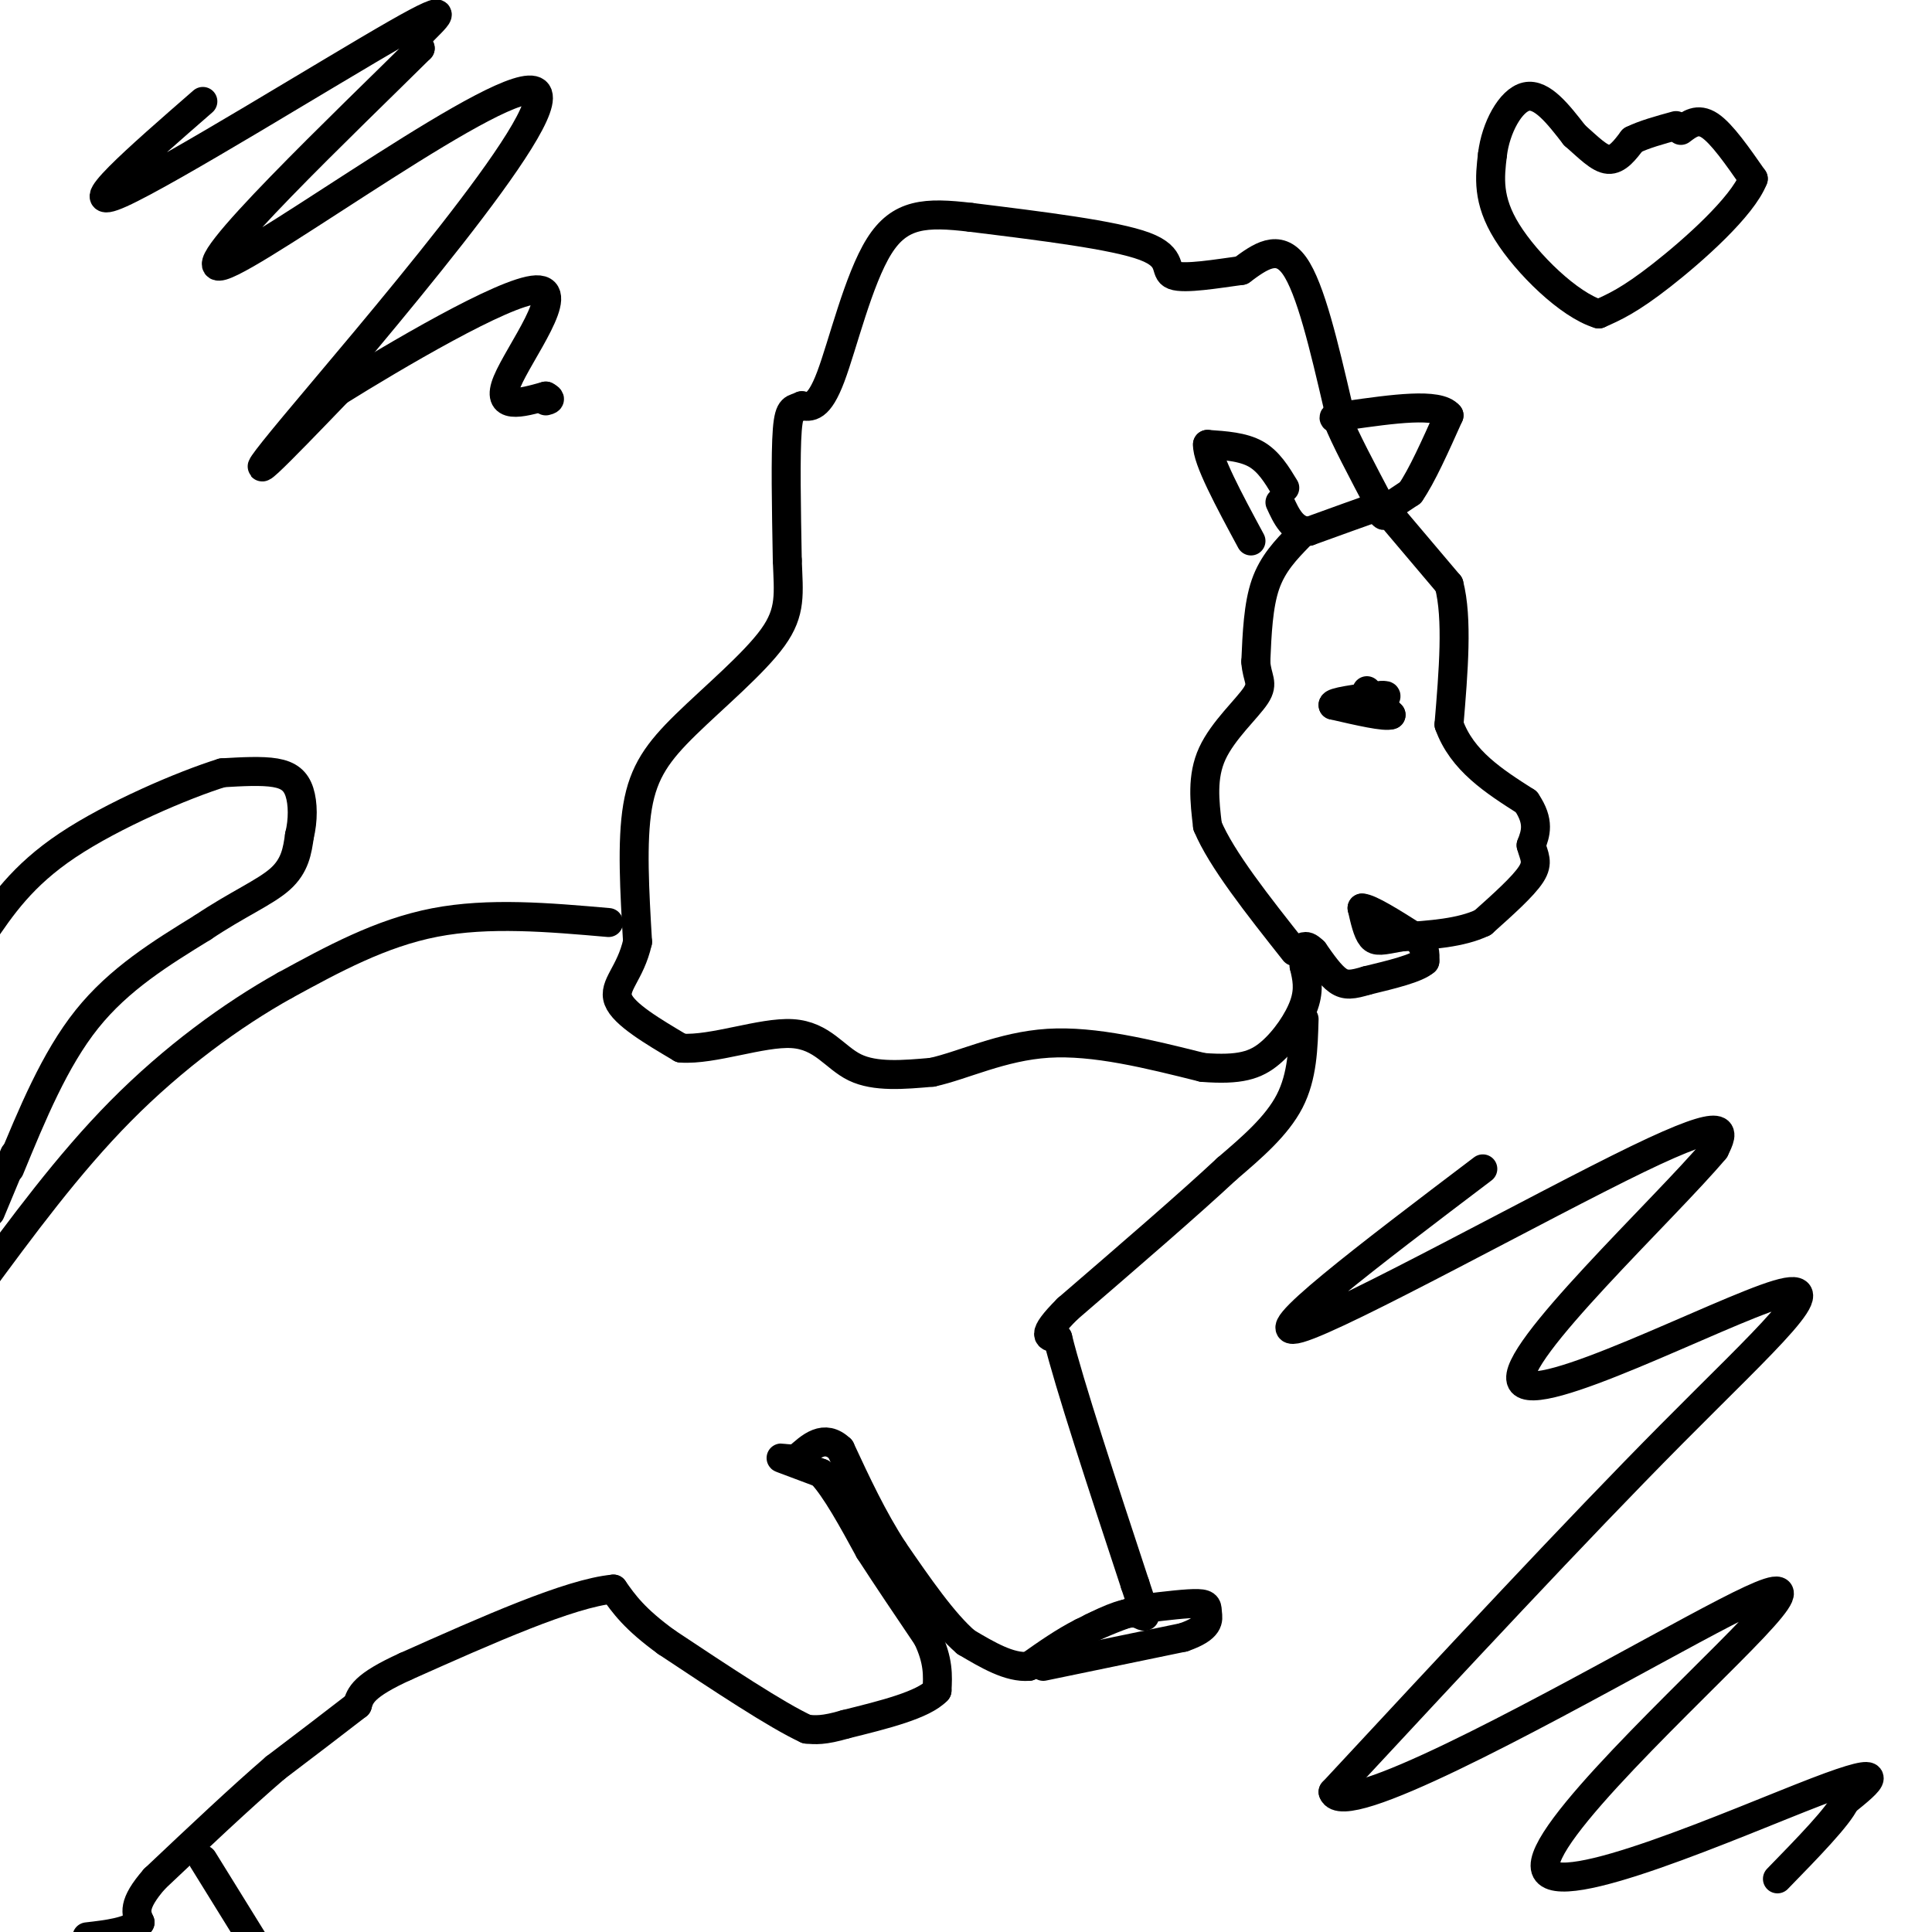 <svg viewBox='0 0 400 400' version='1.1' xmlns='http://www.w3.org/2000/svg' xmlns:xlink='http://www.w3.org/1999/xlink'><g fill='none' stroke='rgb(0,0,0)' stroke-width='6' stroke-linecap='round' stroke-linejoin='round'><path d='M289,108c0.000,0.000 11.000,13.000 11,13'/><path d='M300,121c1.833,7.000 0.917,18.000 0,29'/><path d='M300,150c2.667,7.500 9.333,11.750 16,16'/><path d='M316,166c2.833,4.167 1.917,6.583 1,9'/><path d='M317,175c0.600,2.289 1.600,3.511 0,6c-1.600,2.489 -5.800,6.244 -10,10'/><path d='M307,191c-4.500,2.167 -10.750,2.583 -17,3'/><path d='M290,194c-3.889,0.733 -5.111,1.067 -6,0c-0.889,-1.067 -1.444,-3.533 -2,-6'/><path d='M282,188c1.500,0.000 6.250,3.000 11,6'/><path d='M293,194c2.167,1.833 2.083,3.417 2,5'/><path d='M295,199c-1.667,1.500 -6.833,2.750 -12,4'/><path d='M283,203c-2.978,0.889 -4.422,1.111 -6,0c-1.578,-1.111 -3.289,-3.556 -5,-6'/><path d='M272,197c-1.167,-1.167 -1.583,-1.083 -2,-1'/><path d='M286,106c0.000,0.000 6.000,-4.000 6,-4'/><path d='M292,102c2.333,-3.333 5.167,-9.667 8,-16'/><path d='M300,86c-2.167,-2.667 -11.583,-1.333 -21,0'/><path d='M279,86c-3.833,0.167 -2.917,0.583 -2,1'/><path d='M277,87c1.167,3.167 5.083,10.583 9,18'/><path d='M286,105c1.333,3.000 0.167,1.500 -1,0'/><path d='M285,105c-2.500,0.833 -8.250,2.917 -14,5'/><path d='M271,110c-3.333,-0.167 -4.667,-3.083 -6,-6'/><path d='M277,84c-2.833,-12.167 -5.667,-24.333 -9,-29c-3.333,-4.667 -7.167,-1.833 -11,1'/><path d='M257,56c-4.940,0.667 -11.792,1.833 -14,1c-2.208,-0.833 0.226,-3.667 -6,-6c-6.226,-2.333 -21.113,-4.167 -36,-6'/><path d='M201,45c-9.345,-1.107 -14.708,-0.875 -19,6c-4.292,6.875 -7.512,20.393 -10,27c-2.488,6.607 -4.244,6.304 -6,6'/><path d='M166,84c-1.600,0.844 -2.600,-0.044 -3,5c-0.400,5.044 -0.200,16.022 0,27'/><path d='M163,116c0.252,6.892 0.882,10.620 -3,16c-3.882,5.380 -12.276,12.410 -18,18c-5.724,5.590 -8.778,9.740 -10,17c-1.222,7.260 -0.611,17.630 0,28'/><path d='M132,195c-1.467,6.578 -5.133,9.022 -4,12c1.133,2.978 7.067,6.489 13,10'/><path d='M141,217c6.631,0.464 16.708,-3.375 23,-3c6.292,0.375 8.798,4.964 13,7c4.202,2.036 10.101,1.518 16,1'/><path d='M193,222c6.400,-1.400 14.400,-5.400 24,-6c9.600,-0.600 20.800,2.200 32,5'/><path d='M249,221c7.702,0.595 10.958,-0.417 14,-3c3.042,-2.583 5.869,-6.738 7,-10c1.131,-3.262 0.565,-5.631 0,-8'/><path d='M270,200c0.000,-1.500 0.000,-1.250 0,-1'/><path d='M269,111c-2.750,2.833 -5.500,5.667 -7,10c-1.500,4.333 -1.750,10.167 -2,16'/><path d='M260,137c0.214,3.524 1.750,4.333 0,7c-1.750,2.667 -6.786,7.190 -9,12c-2.214,4.810 -1.607,9.905 -1,15'/><path d='M250,171c2.833,6.833 10.417,16.417 18,26'/><path d='M348,27c1.750,-1.333 3.500,-2.667 6,-1c2.500,1.667 5.750,6.333 9,11'/><path d='M363,37c-2.244,5.800 -12.356,14.800 -19,20c-6.644,5.200 -9.822,6.600 -13,8'/><path d='M331,65c-6.111,-1.822 -14.889,-10.378 -19,-17c-4.111,-6.622 -3.556,-11.311 -3,-16'/><path d='M309,32c0.644,-5.511 3.756,-11.289 7,-12c3.244,-0.711 6.622,3.644 10,8'/><path d='M326,28c2.889,2.533 5.111,4.867 7,5c1.889,0.133 3.444,-1.933 5,-4'/><path d='M338,29c2.333,-1.167 5.667,-2.083 9,-3'/><path d='M283,143c0.000,0.000 5.000,5.000 5,5'/><path d='M288,148c-1.167,0.500 -6.583,-0.750 -12,-2'/><path d='M276,146c-0.333,-0.667 4.833,-1.333 10,-2'/><path d='M286,144c1.667,-0.167 0.833,0.417 0,1'/><path d='M266,101c-1.667,-2.750 -3.333,-5.500 -6,-7c-2.667,-1.500 -6.333,-1.750 -10,-2'/><path d='M250,92c-0.167,3.000 4.417,11.500 9,20'/><path d='M126,191c-12.417,-1.083 -24.833,-2.167 -36,0c-11.167,2.167 -21.083,7.583 -31,13'/><path d='M59,204c-11.044,6.156 -23.156,15.044 -34,26c-10.844,10.956 -20.422,23.978 -30,37'/><path d='M270,211c-0.167,5.917 -0.333,11.833 -3,17c-2.667,5.167 -7.833,9.583 -13,14'/><path d='M254,242c-7.667,7.167 -20.333,18.083 -33,29'/><path d='M221,271c-5.833,5.833 -3.917,5.917 -2,6'/><path d='M219,277c2.333,9.500 9.167,30.250 16,51'/><path d='M235,328c2.978,9.089 2.422,6.311 0,6c-2.422,-0.311 -6.711,1.844 -11,4'/><path d='M224,338c-3.667,1.833 -7.333,4.417 -11,7'/><path d='M213,345c-4.000,0.333 -8.500,-2.333 -13,-5'/><path d='M200,340c-4.667,-4.000 -9.833,-11.500 -15,-19'/><path d='M185,321c-4.333,-6.667 -7.667,-13.833 -11,-21'/><path d='M174,300c-3.333,-3.167 -6.167,-0.583 -9,2'/><path d='M165,302c-2.422,0.178 -3.978,-0.378 -3,0c0.978,0.378 4.489,1.689 8,3'/><path d='M170,305c3.000,3.167 6.500,9.583 10,16'/><path d='M180,321c3.667,5.667 7.833,11.833 12,18'/><path d='M192,339c2.333,4.833 2.167,7.917 2,11'/><path d='M194,350c-2.833,3.000 -10.917,5.000 -19,7'/><path d='M175,357c-4.500,1.333 -6.250,1.167 -8,1'/><path d='M167,358c-6.167,-2.833 -17.583,-10.417 -29,-18'/><path d='M138,340c-6.667,-4.833 -8.833,-7.917 -11,-11'/><path d='M127,329c-9.000,0.833 -26.000,8.417 -43,16'/><path d='M84,345c-8.833,4.000 -9.417,6.000 -10,8'/><path d='M74,353c-4.500,3.500 -10.750,8.250 -17,13'/><path d='M57,366c-7.000,6.000 -16.000,14.500 -25,23'/><path d='M32,389c-4.667,5.333 -3.833,7.167 -3,9'/><path d='M29,398c-2.333,2.000 -6.667,2.500 -11,3'/><path d='M42,385c0.000,0.000 13.000,21.000 13,21'/><path d='M2,242c4.667,-11.333 9.333,-22.667 16,-31c6.667,-8.333 15.333,-13.667 24,-19'/><path d='M42,192c7.111,-4.778 12.889,-7.222 16,-10c3.111,-2.778 3.556,-5.889 4,-9'/><path d='M62,173c0.786,-3.190 0.750,-6.667 0,-9c-0.750,-2.333 -2.214,-3.524 -5,-4c-2.786,-0.476 -6.893,-0.238 -11,0'/><path d='M46,160c-8.022,2.489 -22.578,8.711 -32,15c-9.422,6.289 -13.711,12.644 -18,19'/><path d='M3,239c0.000,0.000 -5.000,12.000 -5,12'/><path d='M42,21c-13.482,11.744 -26.964,23.488 -17,19c9.964,-4.488 43.375,-25.208 57,-33c13.625,-7.792 7.464,-2.655 5,0c-2.464,2.655 -1.232,2.827 0,3'/><path d='M87,10c-14.051,13.960 -49.179,47.360 -41,45c8.179,-2.360 59.663,-40.482 65,-36c5.337,4.482 -35.475,51.566 -50,69c-14.525,17.434 -2.762,5.217 9,-7'/><path d='M70,81c11.119,-6.929 34.417,-20.750 41,-21c6.583,-0.250 -3.548,13.071 -6,19c-2.452,5.929 2.774,4.464 8,3'/><path d='M113,82c1.333,0.667 0.667,0.833 0,1'/><path d='M307,242c-23.467,17.778 -46.933,35.556 -38,33c8.933,-2.556 50.267,-25.444 70,-35c19.733,-9.556 17.867,-5.778 16,-2'/><path d='M355,238c-9.923,11.879 -42.732,42.576 -40,48c2.732,5.424 41.005,-14.424 53,-18c11.995,-3.576 -2.287,9.121 -22,29c-19.713,19.879 -44.856,46.939 -70,74'/><path d='M276,371c1.913,6.065 41.695,-15.773 66,-29c24.305,-13.227 33.133,-17.844 21,-5c-12.133,12.844 -45.228,43.150 -43,50c2.228,6.850 39.779,-9.757 56,-16c16.221,-6.243 11.110,-2.121 6,2'/><path d='M382,373c-1.333,3.000 -7.667,9.500 -14,16'/><path d='M216,345c0.000,0.000 29.000,-6.000 29,-6'/><path d='M245,339c5.607,-1.929 5.125,-3.750 5,-5c-0.125,-1.250 0.107,-1.929 -2,-2c-2.107,-0.071 -6.554,0.464 -11,1'/><path d='M237,333c-3.667,0.833 -7.333,2.417 -11,4'/></g>
</svg>